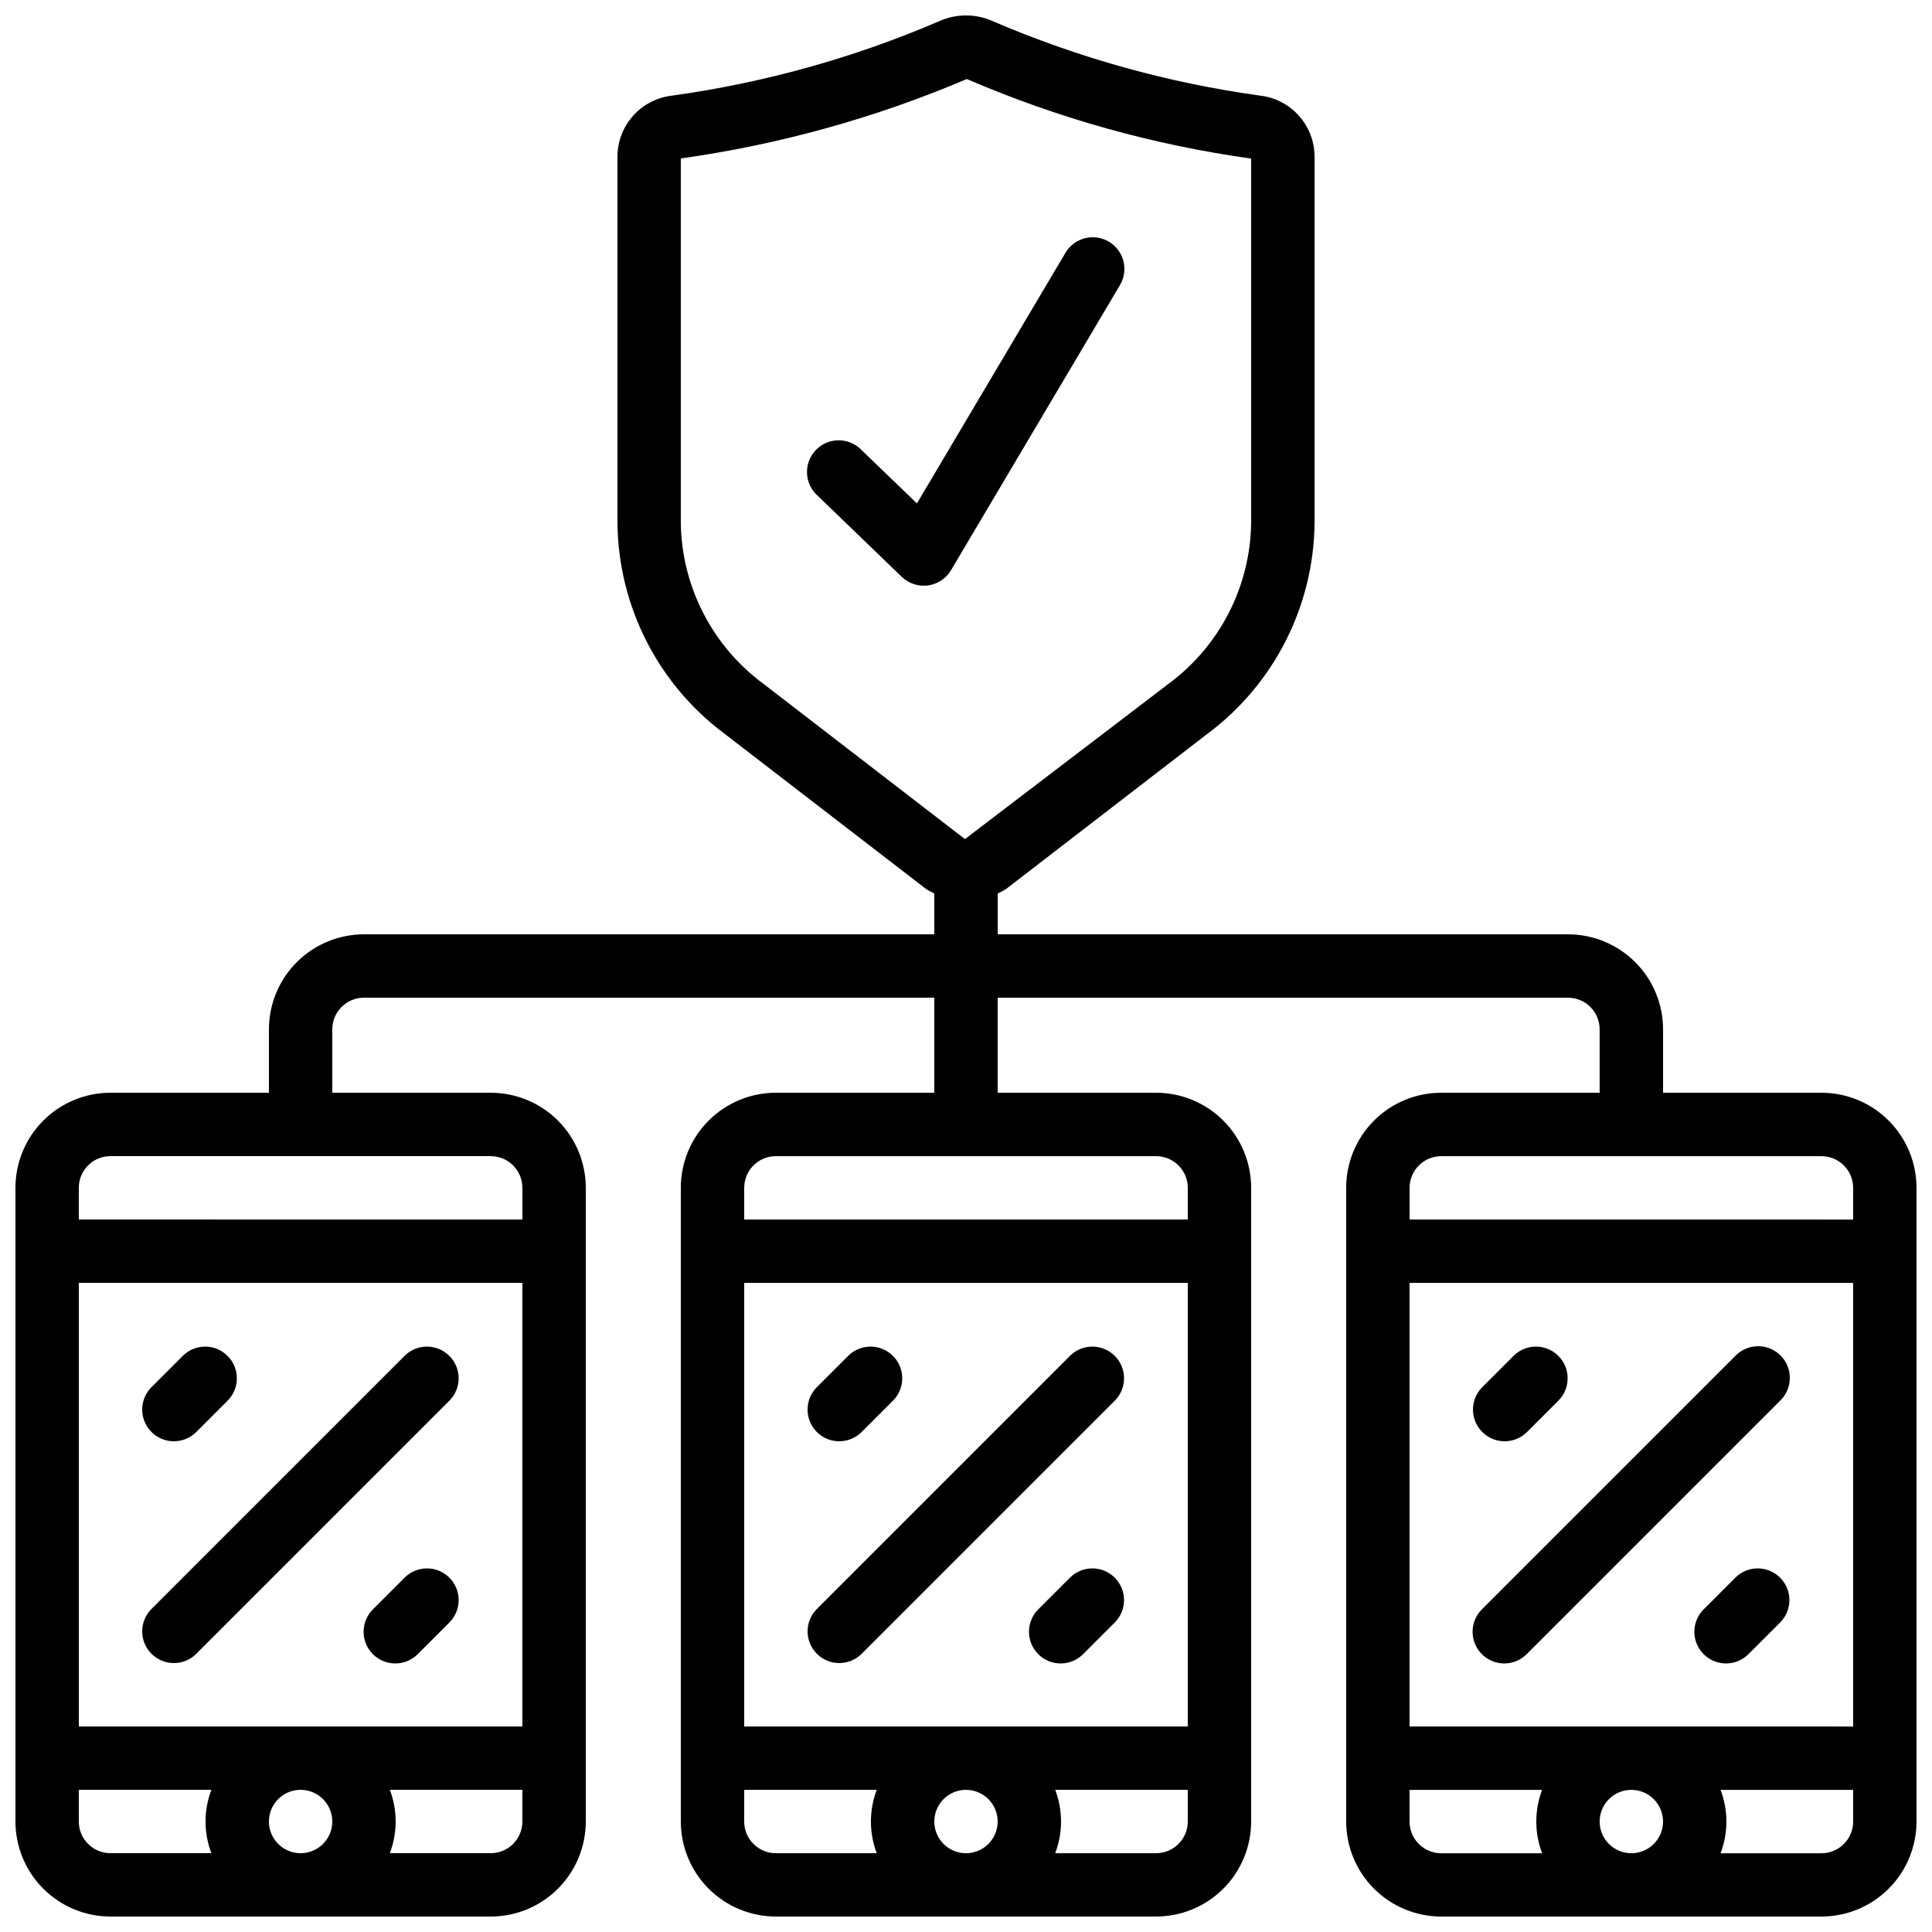 <?xml version="1.0" encoding="UTF-8"?>
<!-- Uploaded to: ICON Repo, www.svgrepo.com, Generator: ICON Repo Mixer Tools -->
<svg width="800px" height="800px" version="1.1" viewBox="144 144 512 512" xmlns="http://www.w3.org/2000/svg">
 <defs>
  <clipPath id="a">
   <path d="m148.09 148.09h503.81v503.81h-503.81z"/>
  </clipPath>
 </defs>
 <g clip-path="url(#a)">
  <path d="m626.71 433.59h-41.98v-16.793c0-6.684-2.656-13.09-7.379-17.812-4.727-4.727-11.133-7.379-17.812-7.379h-151.14v-10.824c0.738-0.32 1.453-0.695 2.133-1.125l53.387-41.145c17.68-13.145 28.203-33.793 28.449-55.82v-97.422c-0.062-3.926-1.543-7.699-4.164-10.621-2.621-2.926-6.215-4.805-10.109-5.289-24.469-3.371-48.371-10.02-71.062-19.777-4.477-1.988-9.582-1.988-14.059 0-22.676 9.754-46.566 16.402-71.02 19.777-3.902 0.477-7.504 2.352-10.137 5.277-2.629 2.922-4.113 6.699-4.18 10.633v97.402c0.242 22.023 10.754 42.668 28.426 55.816l53.414 41.145h-0.004c0.68 0.426 1.391 0.801 2.125 1.125v10.848h-151.14c-6.68 0-13.086 2.652-17.812 7.379-4.723 4.723-7.375 11.129-7.375 17.812v16.793h-41.984c-6.684 0-13.09 2.652-17.812 7.379-4.727 4.723-7.379 11.129-7.379 17.812v167.93c0 6.684 2.652 13.09 7.379 17.812 4.723 4.727 11.129 7.379 17.812 7.379h100.76c6.68 0 13.086-2.652 17.812-7.379 4.723-4.723 7.379-11.129 7.379-17.812v-167.93c0-6.684-2.656-13.09-7.379-17.812-4.727-4.727-11.133-7.379-17.812-7.379h-41.984v-16.793c0-4.637 3.758-8.398 8.395-8.398h151.14v25.191h-41.984c-6.68 0-13.086 2.652-17.812 7.379-4.723 4.723-7.379 11.129-7.379 17.812v167.93c0 6.684 2.656 13.09 7.379 17.812 4.727 4.727 11.133 7.379 17.812 7.379h100.76c6.68 0 13.09-2.652 17.812-7.379 4.723-4.723 7.379-11.129 7.379-17.812v-167.93c0-6.684-2.656-13.09-7.379-17.812-4.723-4.727-11.133-7.379-17.812-7.379h-41.984v-25.191h151.14c2.227 0 4.363 0.887 5.938 2.461 1.574 1.574 2.457 3.711 2.457 5.938v16.793h-41.984c-6.68 0-13.086 2.652-17.812 7.379-4.723 4.723-7.375 11.129-7.375 17.812v167.93c0 6.684 2.652 13.09 7.375 17.812 4.727 4.727 11.133 7.379 17.812 7.379h100.76c6.684 0 13.09-2.652 17.812-7.379 4.727-4.723 7.379-11.129 7.379-17.812v-167.93c0-6.684-2.652-13.09-7.379-17.812-4.723-4.727-11.129-7.379-17.812-7.379zm-344.27 167.94h-117.55v-117.56h117.55zm-50.383 25.191 0.004-0.004c0 3.398-2.047 6.461-5.184 7.758-3.137 1.301-6.75 0.582-9.152-1.82-2.398-2.398-3.117-6.012-1.82-9.148 1.301-3.137 4.363-5.184 7.758-5.184 2.227 0 4.363 0.883 5.938 2.457 1.574 1.578 2.461 3.711 2.461 5.938zm-67.172-0.004v-8.395h35.133c-2.059 5.406-2.059 11.387 0 16.793h-26.734c-4.637 0-8.398-3.758-8.398-8.398zm109.16 8.398h-26.734c2.059-5.406 2.059-11.387 0-16.793h35.129v8.398-0.004c0 2.231-0.883 4.363-2.457 5.938-1.574 1.578-3.711 2.461-5.938 2.461zm8.398-176.33v8.398l-117.56-0.004v-8.395c0-4.637 3.762-8.398 8.398-8.398h100.76c2.227 0 4.363 0.887 5.938 2.461 1.574 1.574 2.457 3.711 2.457 5.938zm176.33 142.75h-117.55v-117.56h117.55zm-50.383 25.191v-0.004c0 3.398-2.047 6.461-5.184 7.758-3.137 1.301-6.75 0.582-9.148-1.82-2.402-2.398-3.121-6.012-1.82-9.148 1.297-3.137 4.359-5.184 7.758-5.184 2.227 0 4.359 0.883 5.938 2.457 1.574 1.578 2.457 3.711 2.457 5.938zm-67.176 0 0.004-8.398h35.133-0.004c-2.059 5.406-2.059 11.387 0 16.793h-26.734c-4.637 0-8.395-3.758-8.395-8.398zm109.16 8.398-26.734-0.004c2.059-5.406 2.059-11.387 0-16.793h35.133v8.398-0.004c0 2.231-0.887 4.363-2.461 5.938-1.574 1.578-3.711 2.461-5.938 2.461zm8.398-176.33v8.398l-117.55-0.008v-8.395c0-4.637 3.758-8.398 8.395-8.398h100.76c2.227 0 4.363 0.887 5.938 2.461 1.574 1.574 2.461 3.711 2.461 5.938zm-112.46-133.58c-13.527-9.98-21.625-25.703-21.891-42.512v-96.715c26.078-3.656 51.562-10.73 75.793-21.043 24.062 10.363 49.406 17.453 75.352 21.086v96.672c-0.27 16.812-8.367 32.535-21.898 42.52l-53.949 41.145zm238.41 301.51c0 3.398-2.047 6.461-5.184 7.758-3.141 1.301-6.75 0.582-9.152-1.82-2.402-2.398-3.121-6.012-1.82-9.148s4.363-5.184 7.758-5.184c2.227 0 4.363 0.883 5.938 2.457 1.574 1.578 2.461 3.711 2.461 5.938zm-67.176-25.191v-117.55h117.55v117.56zm8.398-151.14 100.76 0.004c2.231 0 4.363 0.887 5.938 2.461 1.578 1.574 2.461 3.711 2.461 5.938v8.398l-117.55-0.004v-8.395c0-4.637 3.758-8.398 8.395-8.398zm-8.398 176.34v-8.395h35.133c-2.062 5.406-2.062 11.387 0 16.793h-26.738c-4.637 0-8.395-3.758-8.395-8.398zm109.16 8.398h-26.738c2.062-5.406 2.062-11.387 0-16.793h35.133v8.398-0.004c0 2.231-0.883 4.363-2.461 5.938-1.574 1.578-3.707 2.461-5.938 2.461z"/>
 </g>
 <path d="m437.87 208.05c-3.988-2.363-9.137-1.047-11.504 2.938l-39.371 66.422-14.754-14.215v-0.004c-1.59-1.613-3.762-2.516-6.027-2.508-2.266 0.012-4.43 0.938-6 2.57-1.574 1.629-2.422 3.824-2.352 6.09 0.07 2.262 1.055 4.402 2.723 5.934l22.395 21.598v-0.004c1.848 1.781 4.41 2.621 6.953 2.277 2.543-0.344 4.789-1.832 6.098-4.039l44.781-75.57c2.352-3.984 1.035-9.125-2.941-11.488z"/>
 <path d="m615.86 503.22c-3.277-3.277-8.594-3.277-11.871 0l-67.176 67.176c-1.621 1.566-2.543 3.715-2.562 5.969-0.02 2.25 0.863 4.418 2.457 6.008 1.594 1.594 3.758 2.481 6.012 2.461 2.25-0.02 4.402-0.945 5.965-2.562l67.176-67.176c3.277-3.277 3.277-8.594 0-11.875z"/>
 <path d="m603.98 562-8.398 8.398v-0.004c-1.621 1.566-2.543 3.715-2.562 5.969-0.02 2.25 0.867 4.418 2.457 6.008 1.594 1.594 3.758 2.481 6.012 2.461 2.254-0.02 4.402-0.945 5.965-2.562l8.398-8.398c3.184-3.293 3.137-8.531-0.102-11.77-3.238-3.238-8.477-3.285-11.77-0.102z"/>
 <path d="m542.75 525.95c2.227 0 4.359-0.883 5.934-2.457l8.398-8.398c3.184-3.293 3.137-8.531-0.102-11.77-3.238-3.238-8.477-3.285-11.773-0.105l-8.398 8.398h0.004c-2.402 2.402-3.121 6.012-1.82 9.148 1.301 3.141 4.359 5.184 7.758 5.184z"/>
 <path d="m184.14 582.27c3.281 3.277 8.594 3.277 11.875 0l67.176-67.176h-0.004c3.184-3.293 3.137-8.531-0.102-11.77-3.238-3.238-8.477-3.285-11.77-0.105l-67.176 67.176c-3.277 3.281-3.277 8.594 0 11.875z"/>
 <path d="m251.32 562-8.398 8.398v-0.004c-1.617 1.566-2.543 3.715-2.562 5.969-0.02 2.25 0.867 4.418 2.461 6.008 1.59 1.594 3.758 2.481 6.008 2.461 2.254-0.02 4.402-0.945 5.969-2.562l8.398-8.398h-0.004c3.184-3.293 3.137-8.531-0.102-11.77-3.238-3.238-8.477-3.285-11.77-0.102z"/>
 <path d="m190.08 525.95c2.227 0 4.363-0.883 5.938-2.457l8.398-8.398h-0.004c3.184-3.293 3.137-8.531-0.102-11.77-3.238-3.238-8.477-3.285-11.77-0.105l-8.398 8.398c-2.398 2.402-3.117 6.012-1.82 9.148 1.301 3.141 4.363 5.184 7.758 5.184z"/>
 <path d="m360.48 582.27c3.277 3.277 8.594 3.277 11.871 0l67.176-67.176c3.18-3.293 3.137-8.531-0.102-11.77-3.242-3.238-8.477-3.285-11.773-0.105l-67.176 67.176h0.004c-3.281 3.281-3.281 8.594 0 11.875z"/>
 <path d="m427.65 562-8.398 8.398 0.004-0.004c-1.621 1.566-2.547 3.715-2.566 5.969-0.02 2.25 0.867 4.418 2.461 6.008 1.594 1.594 3.758 2.481 6.012 2.461 2.25-0.02 4.402-0.945 5.965-2.562l8.398-8.398c3.18-3.293 3.137-8.531-0.102-11.77-3.242-3.238-8.477-3.285-11.773-0.102z"/>
 <path d="m366.41 525.95c2.227 0 4.363-0.883 5.938-2.457l8.398-8.398c3.18-3.293 3.137-8.531-0.105-11.77-3.238-3.238-8.473-3.285-11.77-0.105l-8.398 8.398h0.004c-2.402 2.402-3.121 6.012-1.82 9.148 1.297 3.141 4.359 5.184 7.754 5.184z"/>
</svg>